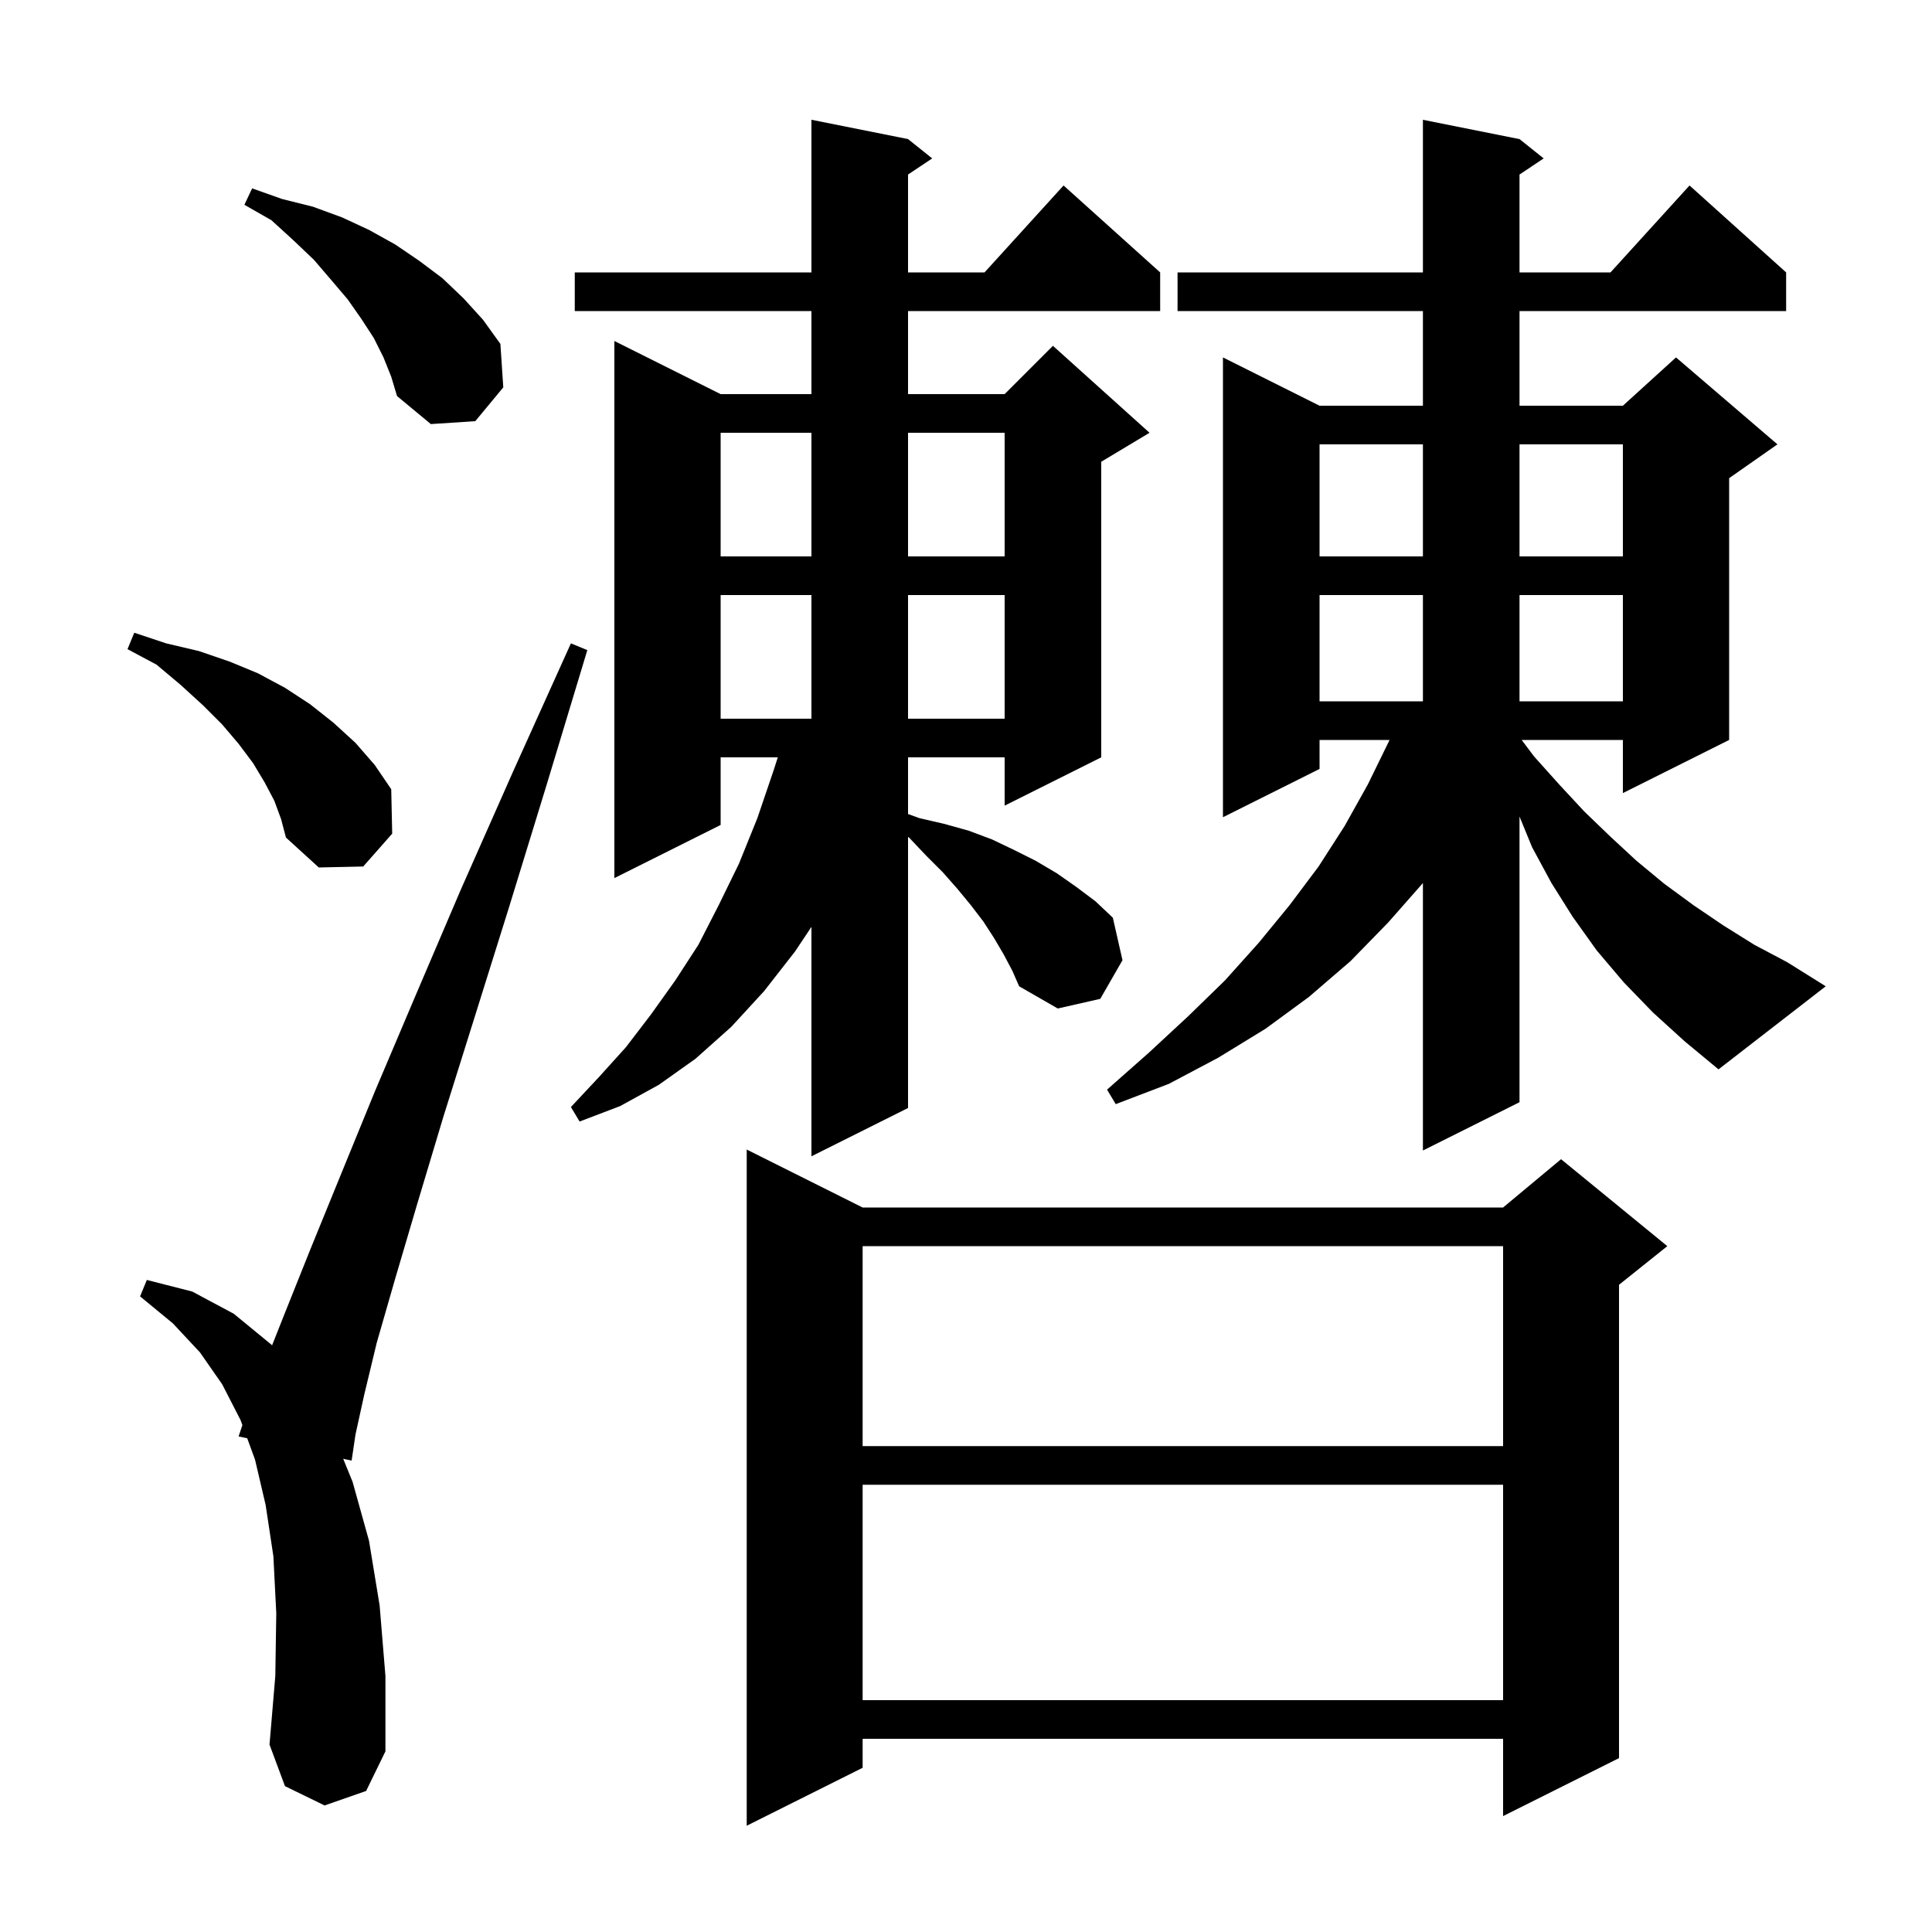 <svg xmlns="http://www.w3.org/2000/svg" xmlns:xlink="http://www.w3.org/1999/xlink" version="1.1" baseProfile="full" viewBox="0 0 200 200" width="200" height="200"><g fill="currentColor"><path d="M 89.3 125.0 L 155.6 125.0 L 161.6 120.0 L 172.6 129.0 L 167.6 133.0 L 167.6 182.0 L 155.6 188.0 L 155.6 180.0 L 89.3 180.0 L 89.3 183.0 L 77.3 189.0 L 77.3 119.0 Z M 33.6 186.9 L 29.5 184.9 L 27.9 180.6 L 28.5 173.5 L 28.6 167.0 L 28.3 161.1 L 27.5 155.8 L 26.4 151.1 L 25.592 148.891 L 24.7 148.7 L 25.092 147.524 L 24.9 147.0 L 23.0 143.3 L 20.7 140.0 L 17.9 137.0 L 14.5 134.2 L 15.2 132.5 L 19.9 133.7 L 24.2 136.0 L 28.1 139.2 L 28.163 139.274 L 29.5 135.9 L 32.1 129.4 L 35.2 121.8 L 38.8 113.0 L 43.0 103.1 L 47.7 92.1 L 53.1 79.9 L 59.1 66.6 L 60.8 67.3 L 56.6 81.2 L 52.7 93.9 L 49.1 105.4 L 45.9 115.6 L 43.2 124.6 L 40.9 132.4 L 39.0 139.0 L 37.7 144.4 L 36.8 148.5 L 36.4 151.2 L 35.528 151.014 L 36.5 153.4 L 38.2 159.5 L 39.3 166.2 L 39.9 173.5 L 39.9 181.3 L 37.9 185.4 Z M 89.3 153.7 L 89.3 176.0 L 155.6 176.0 L 155.6 153.7 Z M 89.3 129.0 L 89.3 149.7 L 155.6 149.7 L 155.6 129.0 Z M 103.9 98.8 L 102.9 97.1 L 101.8 95.4 L 100.5 93.7 L 99.1 92.0 L 97.6 90.3 L 95.9 88.6 L 94.1 86.7 L 94.0 86.641 L 94.0 114.7 L 84.0 119.7 L 84.0 95.95 L 82.3 98.5 L 79.1 102.6 L 75.7 106.3 L 72.0 109.6 L 68.2 112.3 L 64.2 114.5 L 60.0 116.1 L 59.1 114.6 L 62.0 111.5 L 64.8 108.4 L 67.4 105.0 L 69.9 101.5 L 72.3 97.8 L 74.4 93.7 L 76.5 89.4 L 78.4 84.7 L 80.1 79.7 L 80.517 78.4 L 74.6 78.4 L 74.6 85.4 L 63.6 90.9 L 63.6 35.3 L 74.6 40.8 L 84.0 40.8 L 84.0 32.2 L 59.5 32.2 L 59.5 28.2 L 84.0 28.2 L 84.0 12.4 L 94.0 14.4 L 96.5 16.4 L 94.0 18.067 L 94.0 28.2 L 101.918 28.2 L 110.1 19.2 L 120.1 28.2 L 120.1 32.2 L 94.0 32.2 L 94.0 40.8 L 104.0 40.8 L 109.0 35.8 L 119.0 44.8 L 114.0 47.8 L 114.0 78.4 L 104.0 83.4 L 104.0 78.4 L 94.0 78.4 L 94.0 84.268 L 95.2 84.7 L 97.8 85.3 L 100.3 86.0 L 102.7 86.9 L 105.0 88.0 L 107.2 89.1 L 109.4 90.4 L 111.4 91.8 L 113.4 93.3 L 115.2 95.0 L 116.2 99.4 L 113.9 103.4 L 109.5 104.4 L 105.5 102.1 L 104.8 100.5 Z M 171.1 104.8 L 168.1 101.7 L 165.3 98.4 L 162.8 94.9 L 160.6 91.4 L 158.6 87.7 L 157.3 84.531 L 157.3 114.1 L 147.3 119.1 L 147.3 91.414 L 143.7 95.5 L 139.8 99.5 L 135.5 103.2 L 131.0 106.5 L 126.1 109.5 L 121.0 112.2 L 115.5 114.3 L 114.6 112.8 L 118.9 109.0 L 123.0 105.2 L 126.8 101.5 L 130.3 97.6 L 133.5 93.7 L 136.5 89.7 L 139.2 85.5 L 141.6 81.2 L 143.8 76.7 L 143.838 76.6 L 136.6 76.6 L 136.6 79.6 L 126.6 84.6 L 126.6 37.0 L 136.6 42.0 L 147.3 42.0 L 147.3 32.2 L 121.9 32.2 L 121.9 28.2 L 147.3 28.2 L 147.3 12.4 L 157.3 14.4 L 159.8 16.4 L 157.3 18.067 L 157.3 28.2 L 166.718 28.2 L 174.9 19.2 L 184.9 28.2 L 184.9 32.2 L 157.3 32.2 L 157.3 42.0 L 168.0 42.0 L 173.5 37.0 L 184.0 46.0 L 179.0 49.5 L 179.0 76.6 L 168.0 82.1 L 168.0 76.6 L 157.525 76.6 L 158.8 78.3 L 161.4 81.2 L 164.0 84.0 L 166.7 86.6 L 169.4 89.1 L 172.3 91.5 L 175.3 93.7 L 178.4 95.8 L 181.6 97.8 L 185.0 99.6 L 189.0 102.1 L 177.9 110.7 L 174.4 107.8 Z M 28.4 82.9 L 27.4 81.0 L 26.2 79.0 L 24.7 77.0 L 23.0 75.0 L 21.0 73.0 L 18.7 70.9 L 16.2 68.8 L 13.2 67.2 L 13.9 65.5 L 17.2 66.6 L 20.6 67.4 L 23.8 68.5 L 26.7 69.7 L 29.5 71.2 L 32.1 72.9 L 34.5 74.8 L 36.8 76.9 L 38.8 79.2 L 40.5 81.7 L 40.6 86.3 L 37.6 89.7 L 33.0 89.8 L 29.6 86.7 L 29.1 84.8 Z M 74.6 61.6 L 74.6 74.4 L 84.0 74.4 L 84.0 61.6 Z M 94.0 61.6 L 94.0 74.4 L 104.0 74.4 L 104.0 61.6 Z M 136.6 61.6 L 136.6 72.6 L 147.3 72.6 L 147.3 61.6 Z M 157.3 61.6 L 157.3 72.6 L 168.0 72.6 L 168.0 61.6 Z M 136.6 46.0 L 136.6 57.6 L 147.3 57.6 L 147.3 46.0 Z M 157.3 46.0 L 157.3 57.6 L 168.0 57.6 L 168.0 46.0 Z M 74.6 44.8 L 74.6 57.6 L 84.0 57.6 L 84.0 44.8 Z M 94.0 44.8 L 94.0 57.6 L 104.0 57.6 L 104.0 44.8 Z M 39.7 37.0 L 38.7 35.0 L 37.4 33.0 L 36.0 31.0 L 34.3 29.0 L 32.5 26.9 L 30.4 24.9 L 28.1 22.8 L 25.3 21.2 L 26.1 19.5 L 29.2 20.6 L 32.4 21.4 L 35.4 22.5 L 38.2 23.8 L 40.9 25.3 L 43.4 27.0 L 45.8 28.8 L 48.0 30.9 L 50.0 33.1 L 51.8 35.6 L 52.1 40.1 L 49.2 43.6 L 44.6 43.9 L 41.1 41.0 L 40.5 39.0 Z "/></g></svg>